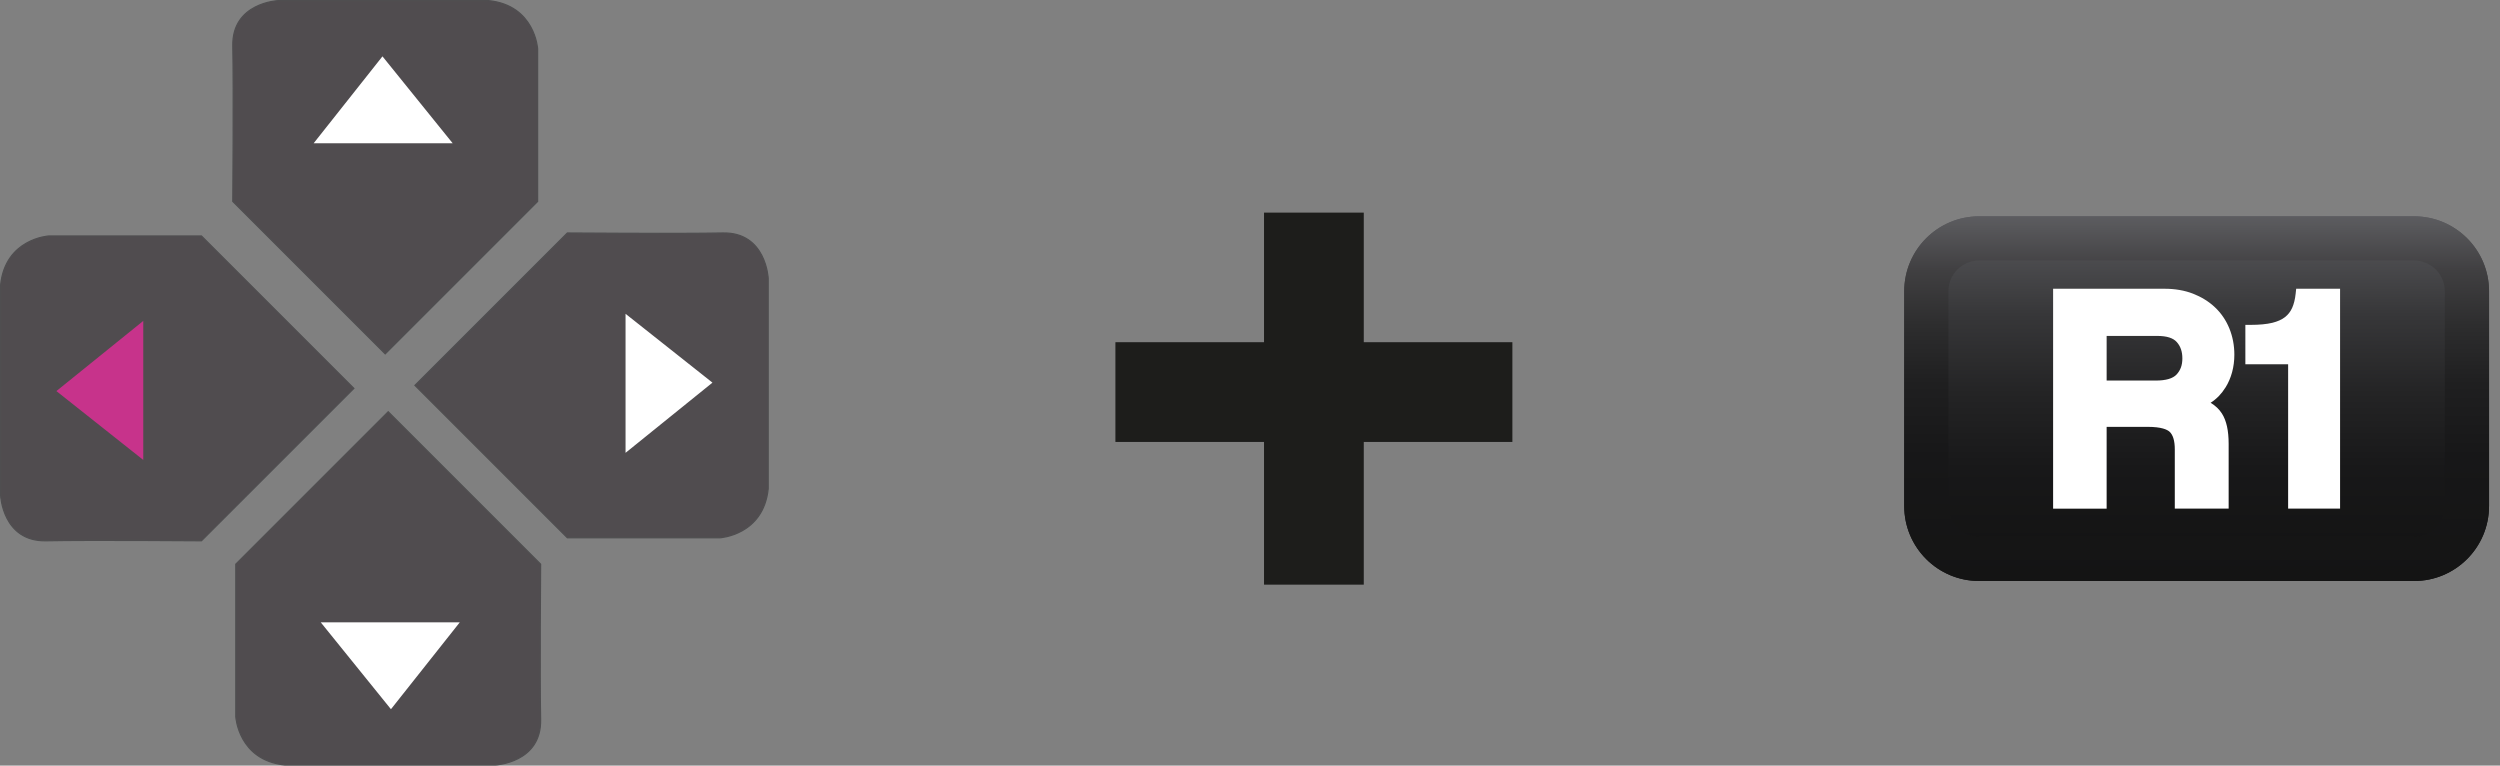 <?xml version="1.0" encoding="UTF-8"?>
<svg xmlns="http://www.w3.org/2000/svg" xmlns:xlink="http://www.w3.org/1999/xlink" viewBox="0 0 601.55 184.22">
  <rect x="0" y="0" width="601.55" height="184.22" fill="#808080" stroke="none"/>
  <defs>
    <style>
      .cls-1 {
        fill: url(#Dégradé_sans_nom_4);
      }

      .cls-2 {
        fill: url(#Dégradé_sans_nom_5);
      }

      .cls-3 {
        fill: #c7338b;
      }

      .cls-4 {
        fill: #fff;
      }

      .cls-5 {
        fill: #504c4f;
        stroke: #4f4e50;
        stroke-width: .3px;
      }

      .cls-5, .cls-6 {
        stroke-miterlimit: 10;
      }

      .cls-6 {
        stroke: #1d1d1b;
        stroke-width: 24px;
      }
    </style>
    <linearGradient id="Dégradé_sans_nom_5" data-name="Dégradé sans nom 5" x1="528.55" y1="71.63" x2="528.55" y2="-6.91" gradientTransform="translate(0 123.68) scale(1 -1)" gradientUnits="userSpaceOnUse">
      <stop offset="0" stop-color="#5c5c60"/>
      <stop offset=".06" stop-color="#545457"/>
      <stop offset=".3" stop-color="#373739"/>
      <stop offset=".54" stop-color="#242425"/>
      <stop offset=".77" stop-color="#181819"/>
      <stop offset="1" stop-color="#141414"/>
    </linearGradient>
    <linearGradient id="Dégradé_sans_nom_4" data-name="Dégradé sans nom 4" x1="528.55" y1="71.63" x2="528.55" y2="-16.12" gradientTransform="translate(0 123.68) scale(1 -1)" gradientUnits="userSpaceOnUse">
      <stop offset="0" stop-color="#5c5c60"/>
      <stop offset=".02" stop-color="#59595c"/>
      <stop offset=".15" stop-color="#403f41"/>
      <stop offset=".3" stop-color="#2d2d2e"/>
      <stop offset=".46" stop-color="#1f1f20"/>
      <stop offset=".66" stop-color="#171718"/>
      <stop offset="1" stop-color="#141414"/>
    </linearGradient>
  </defs>
  <g id="Calque_5" data-name="Calque 5">
    <line class="cls-6" x1="316.15" y1="51.16" x2="316.15" y2="140.68"/>
    <line class="cls-6" x1="268.39" y1="94.34" x2="363.91" y2="94.34"/>
  </g>
  <g id="Croix_directionnelle" data-name="Croix directionnelle">
    <g id="Calque_2" data-name="Calque 2">
      <path class="cls-5" d="M92.68.15h-25.73s-11.15.48-10.93,10.93,0,37.39,0,37.39l36.67,36.67,36.67-36.67V11.75s-.62-10.46-11.8-11.6h-24.87Z"/>
      <g id="Calque_4" data-name="Calque 4">
        <polygon class="cls-4" points="75.47 34.47 108.92 34.47 92.03 13.56 75.47 34.47"/>
      </g>
      <path class="cls-5" d="M184.84,92.72v-25.73s-.48-11.15-10.93-10.93-37.39,0-37.39,0l-36.67,36.67,36.67,36.67h36.72s10.46-.62,11.6-11.8v-24.87Z"/>
      <polygon class="cls-4" points="150.52 75.51 150.52 108.96 171.43 92.07 150.52 75.51"/>
      <path class="cls-5" d="M93.42,184.07h25.73s11.15-.48,10.93-10.93c-.22-10.45,0-37.39,0-37.39l-36.67-36.67-36.67,36.67v36.72s.62,10.46,11.8,11.6h24.87Z"/>
      <polygon class="cls-4" points="110.63 149.75 77.18 149.75 94.07 170.65 110.63 149.75"/>
      <path class="cls-5" d="M.15,93.46v25.73s.48,11.15,10.93,10.93,37.39,0,37.39,0l36.67-36.67-36.67-36.67H11.75s-10.46.62-11.6,11.8v24.87Z"/>
      <polygon class="cls-3" points="34.47 110.67 34.47 77.22 13.57 94.1 34.47 110.67"/>
    </g>
  </g>
  <g id="Capa_1" data-name="Capa 1">
    <g>
      <g>
        <path class="cls-2" d="M598.91,121.77c0,9.96-8.07,18.03-18.03,18.03h-104.65c-9.96,0-18.03-8.08-18.03-18.03v-51.69c0-9.96,8.06-18.03,18.03-18.03h104.66c9.96,0,18.03,8.07,18.03,18.03v51.69Z"/>
        <path class="cls-1" d="M580.88,62.68c4.08,0,7.39,3.32,7.39,7.39v51.69c0,4.08-3.31,7.39-7.39,7.39h-104.66c-4.07,0-7.39-3.31-7.39-7.39v-51.69c0-4.07,3.31-7.39,7.39-7.39h104.66M580.88,52.05h-104.66c-9.96,0-18.03,8.07-18.03,18.03v51.69c0,9.96,8.06,18.03,18.03,18.03h104.66c9.96,0,18.03-8.07,18.03-18.03v-51.69c0-9.96-8.08-18.03-18.03-18.03h0Z"/>
      </g>
      <g>
        <path class="cls-4" d="M535.5,93.25c1.41-2.29,2.13-4.96,2.13-7.92,0-2.23-.41-4.35-1.2-6.3-.8-1.95-1.96-3.67-3.46-5.08-1.48-1.4-3.27-2.5-5.32-3.3-2.03-.78-4.32-1.17-6.8-1.17h-26.83v52.91h12.88v-19.68h9.86c3.33,0,4.71.65,5.3,1.19.82.77,1.24,2.19,1.24,4.21v14.27h12.96v-15.56c0-3.22-.53-5.6-1.61-7.3-.65-1.03-1.56-1.9-2.73-2.6,1.46-.94,2.65-2.17,3.57-3.68ZM506.91,80.83h12.21c2.21,0,3.78.49,4.64,1.46.92,1.02,1.36,2.31,1.36,3.95s-.45,2.85-1.39,3.87c-.9.97-2.58,1.46-5,1.46h-11.83v-10.74Z"/>
        <path class="cls-4" d="M552.51,69.47l-.13,1.2c-.14,1.32-.42,2.47-.84,3.41-.4.89-.96,1.62-1.72,2.22-.77.61-1.82,1.07-3.08,1.38-1.35.32-3.08.49-5.14.49h-1.32v9.48h10.29v34.73h12.5v-52.91s-10.56,0-10.56,0Z"/>
      </g>
    </g>
  </g>
</svg>